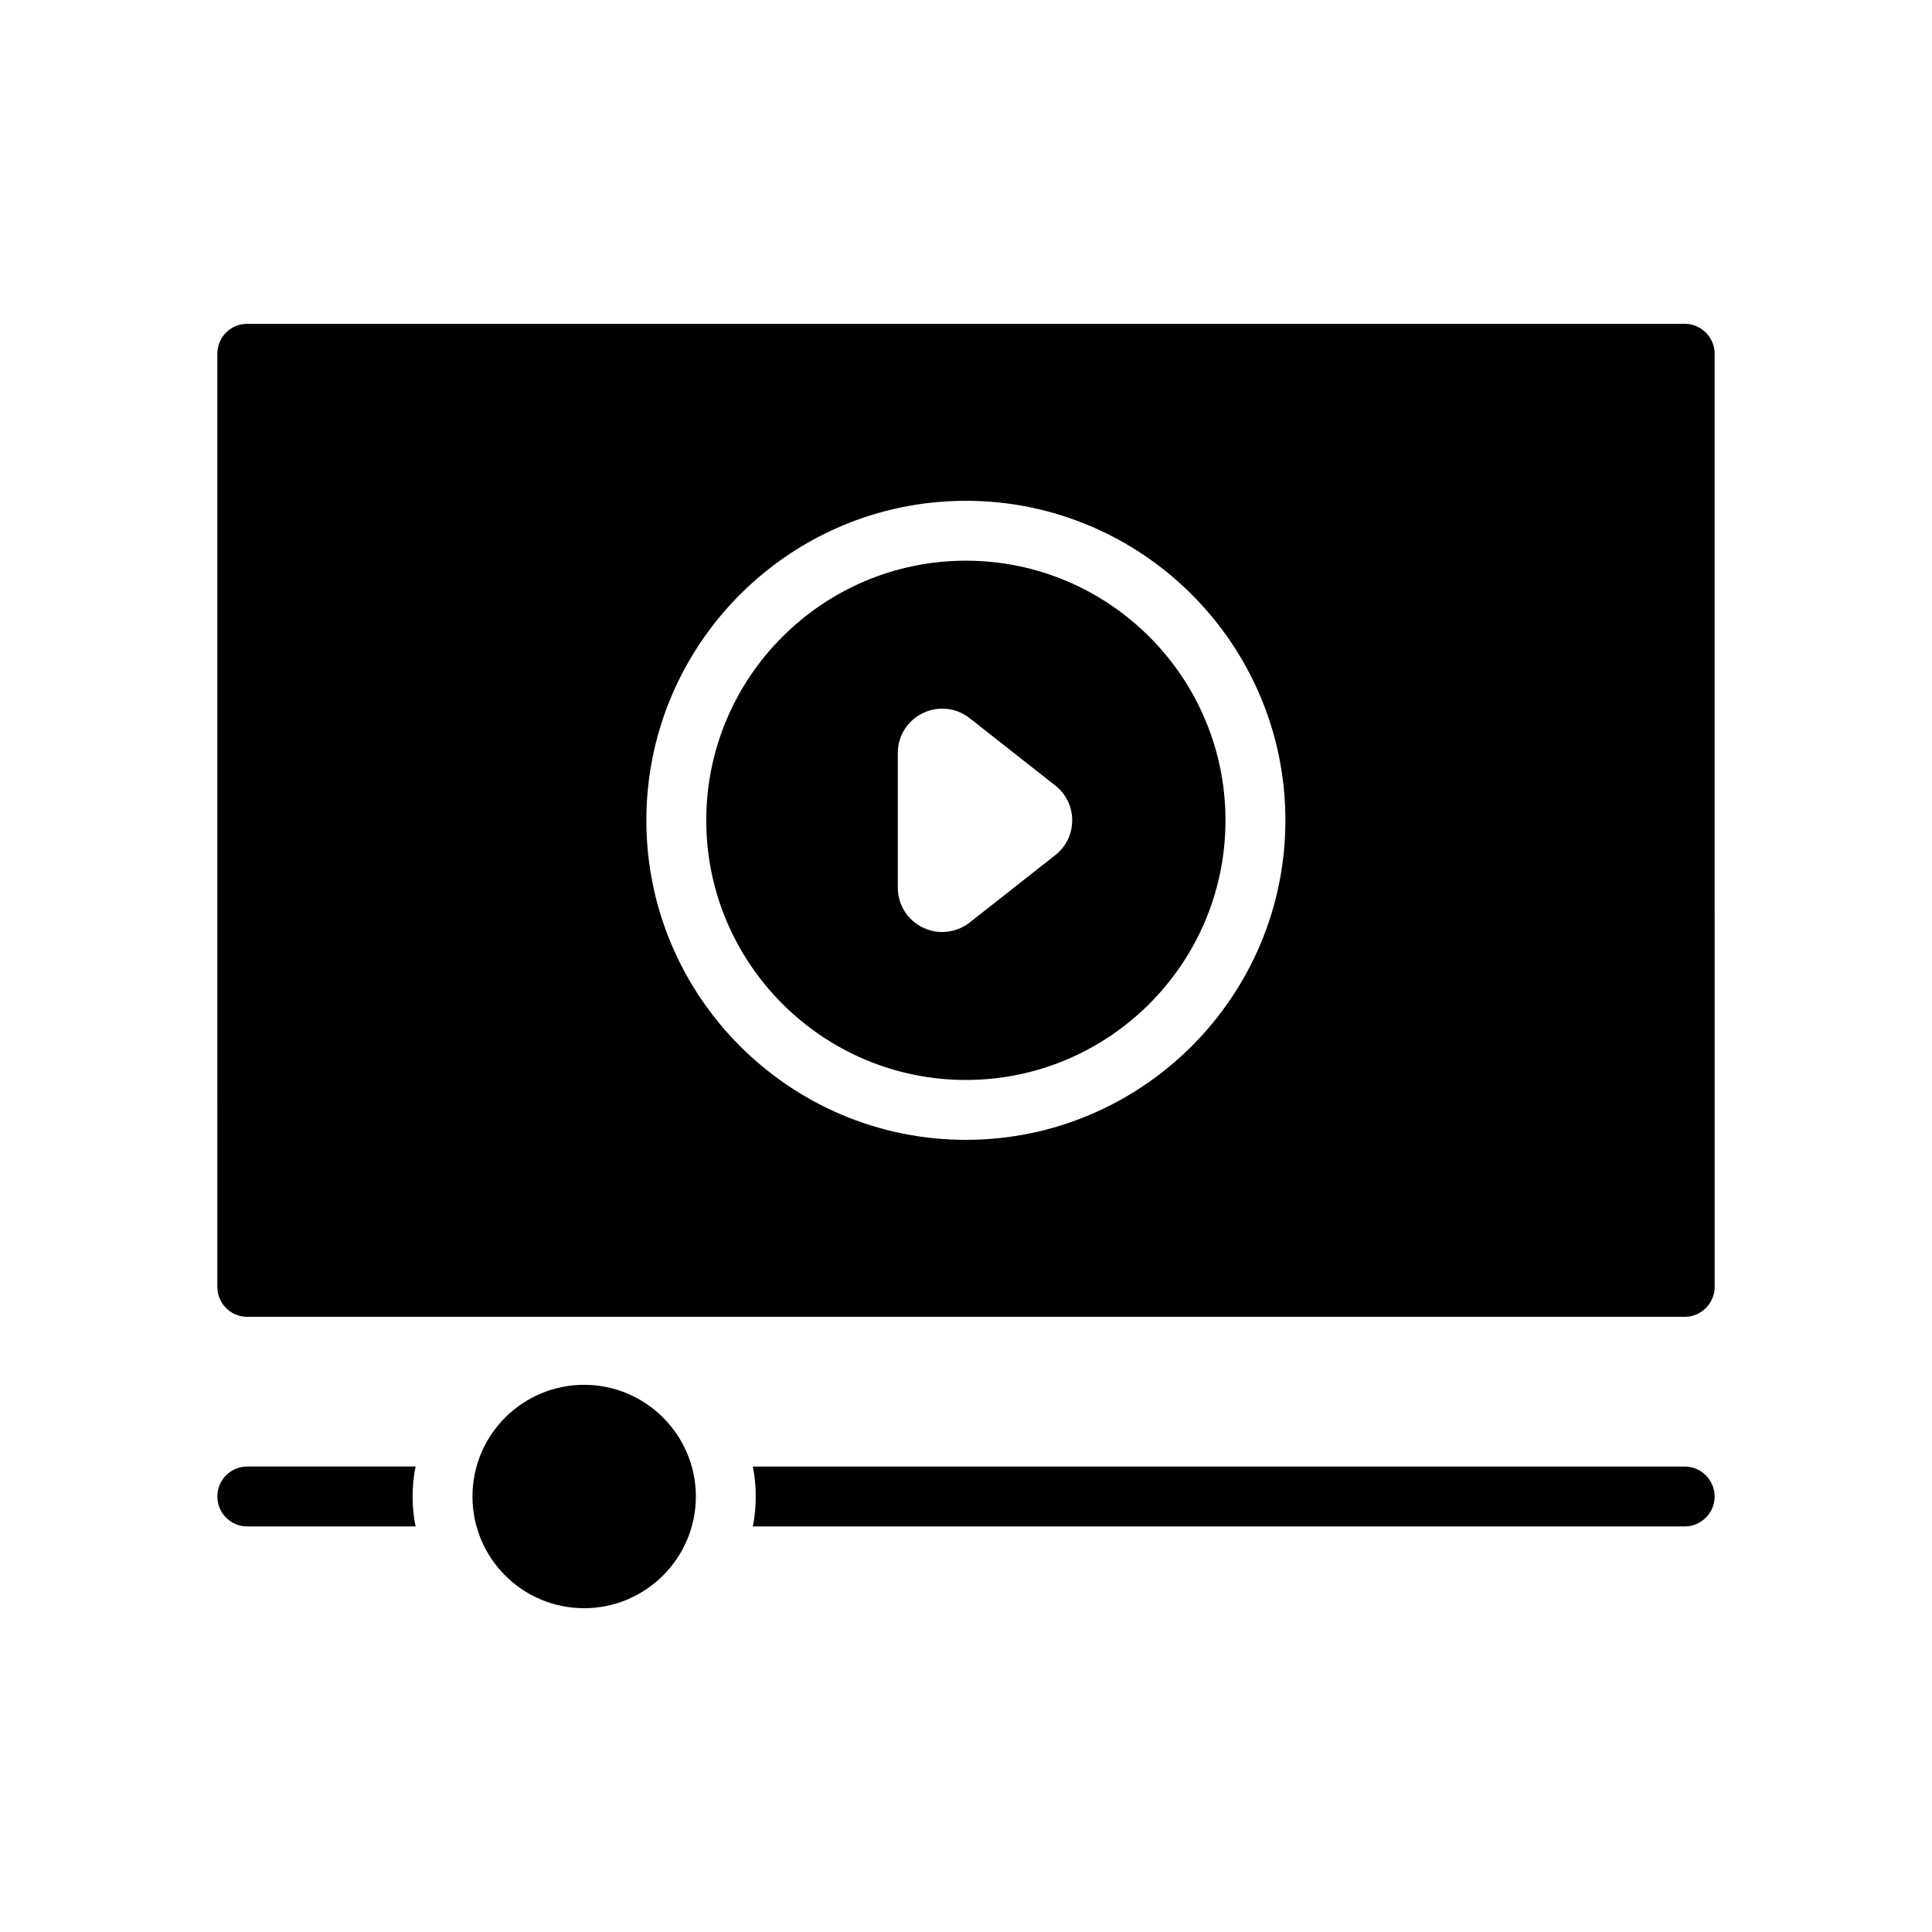 <?xml version="1.0" encoding="UTF-8"?>
<!-- Uploaded to: ICON Repo, www.svgrepo.com, Generator: ICON Repo Mixer Tools -->
<svg fill="#000000" width="800px" height="800px" version="1.1" viewBox="144 144 512 512" xmlns="http://www.w3.org/2000/svg">
 <g>
  <path d="m209.54 548.52h44.609c-0.562-2.539-0.801-5.238-0.801-7.938s0.238-5.398 0.801-7.938h-44.609c-4.445 0-7.938 3.57-7.938 7.938 0 4.367 3.492 7.938 7.938 7.938z"/>
  <path d="m590.46 532.65h-246.97c0.555 2.539 0.785 5.238 0.785 7.938 0 2.699-0.23 5.398-0.785 7.938h246.97c4.363 0 7.938-3.57 7.938-7.938-0.004-4.367-3.574-7.938-7.938-7.938z"/>
  <path d="m328.41 540.59c0-16.348-13.332-29.602-29.594-29.602-16.355 0-29.609 13.254-29.609 29.602 0 16.348 13.254 29.602 29.609 29.602 16.262 0 29.594-13.254 29.594-29.602z"/>
  <path d="m399.97 292.59c-37.941 0-68.805 30.863-68.805 68.805s30.863 68.805 68.805 68.805c37.934 0 68.797-30.863 68.797-68.805s-30.863-68.805-68.797-68.805zm23.641 78.066-22.648 17.824c-2.144 1.668-4.684 2.516-7.254 2.516-1.746 0-3.516-0.398-5.168-1.199-4.078-1.992-6.617-6.039-6.617-10.57v-35.664c0-4.531 2.539-8.578 6.625-10.57 4.07-1.984 8.824-1.477 12.395 1.309l22.68 17.84c2.859 2.231 4.516 5.609 4.516 9.254 0.004 3.641-1.645 7.016-4.527 9.262z"/>
  <path d="m598.4 237.75c0-4.363-3.57-7.938-7.938-7.938l-380.93 0.004c-4.453 0-7.938 3.57-7.938 7.938l0.004 247.28c0 4.363 3.484 7.938 7.938 7.938h380.93c4.363 0 7.938-3.57 7.938-7.938zm-198.43 208.32c-46.695 0-84.676-37.988-84.676-84.676s37.98-84.676 84.676-84.676 84.676 37.988 84.676 84.676c0 46.684-37.98 84.676-84.676 84.676z"/>
 </g>
</svg>